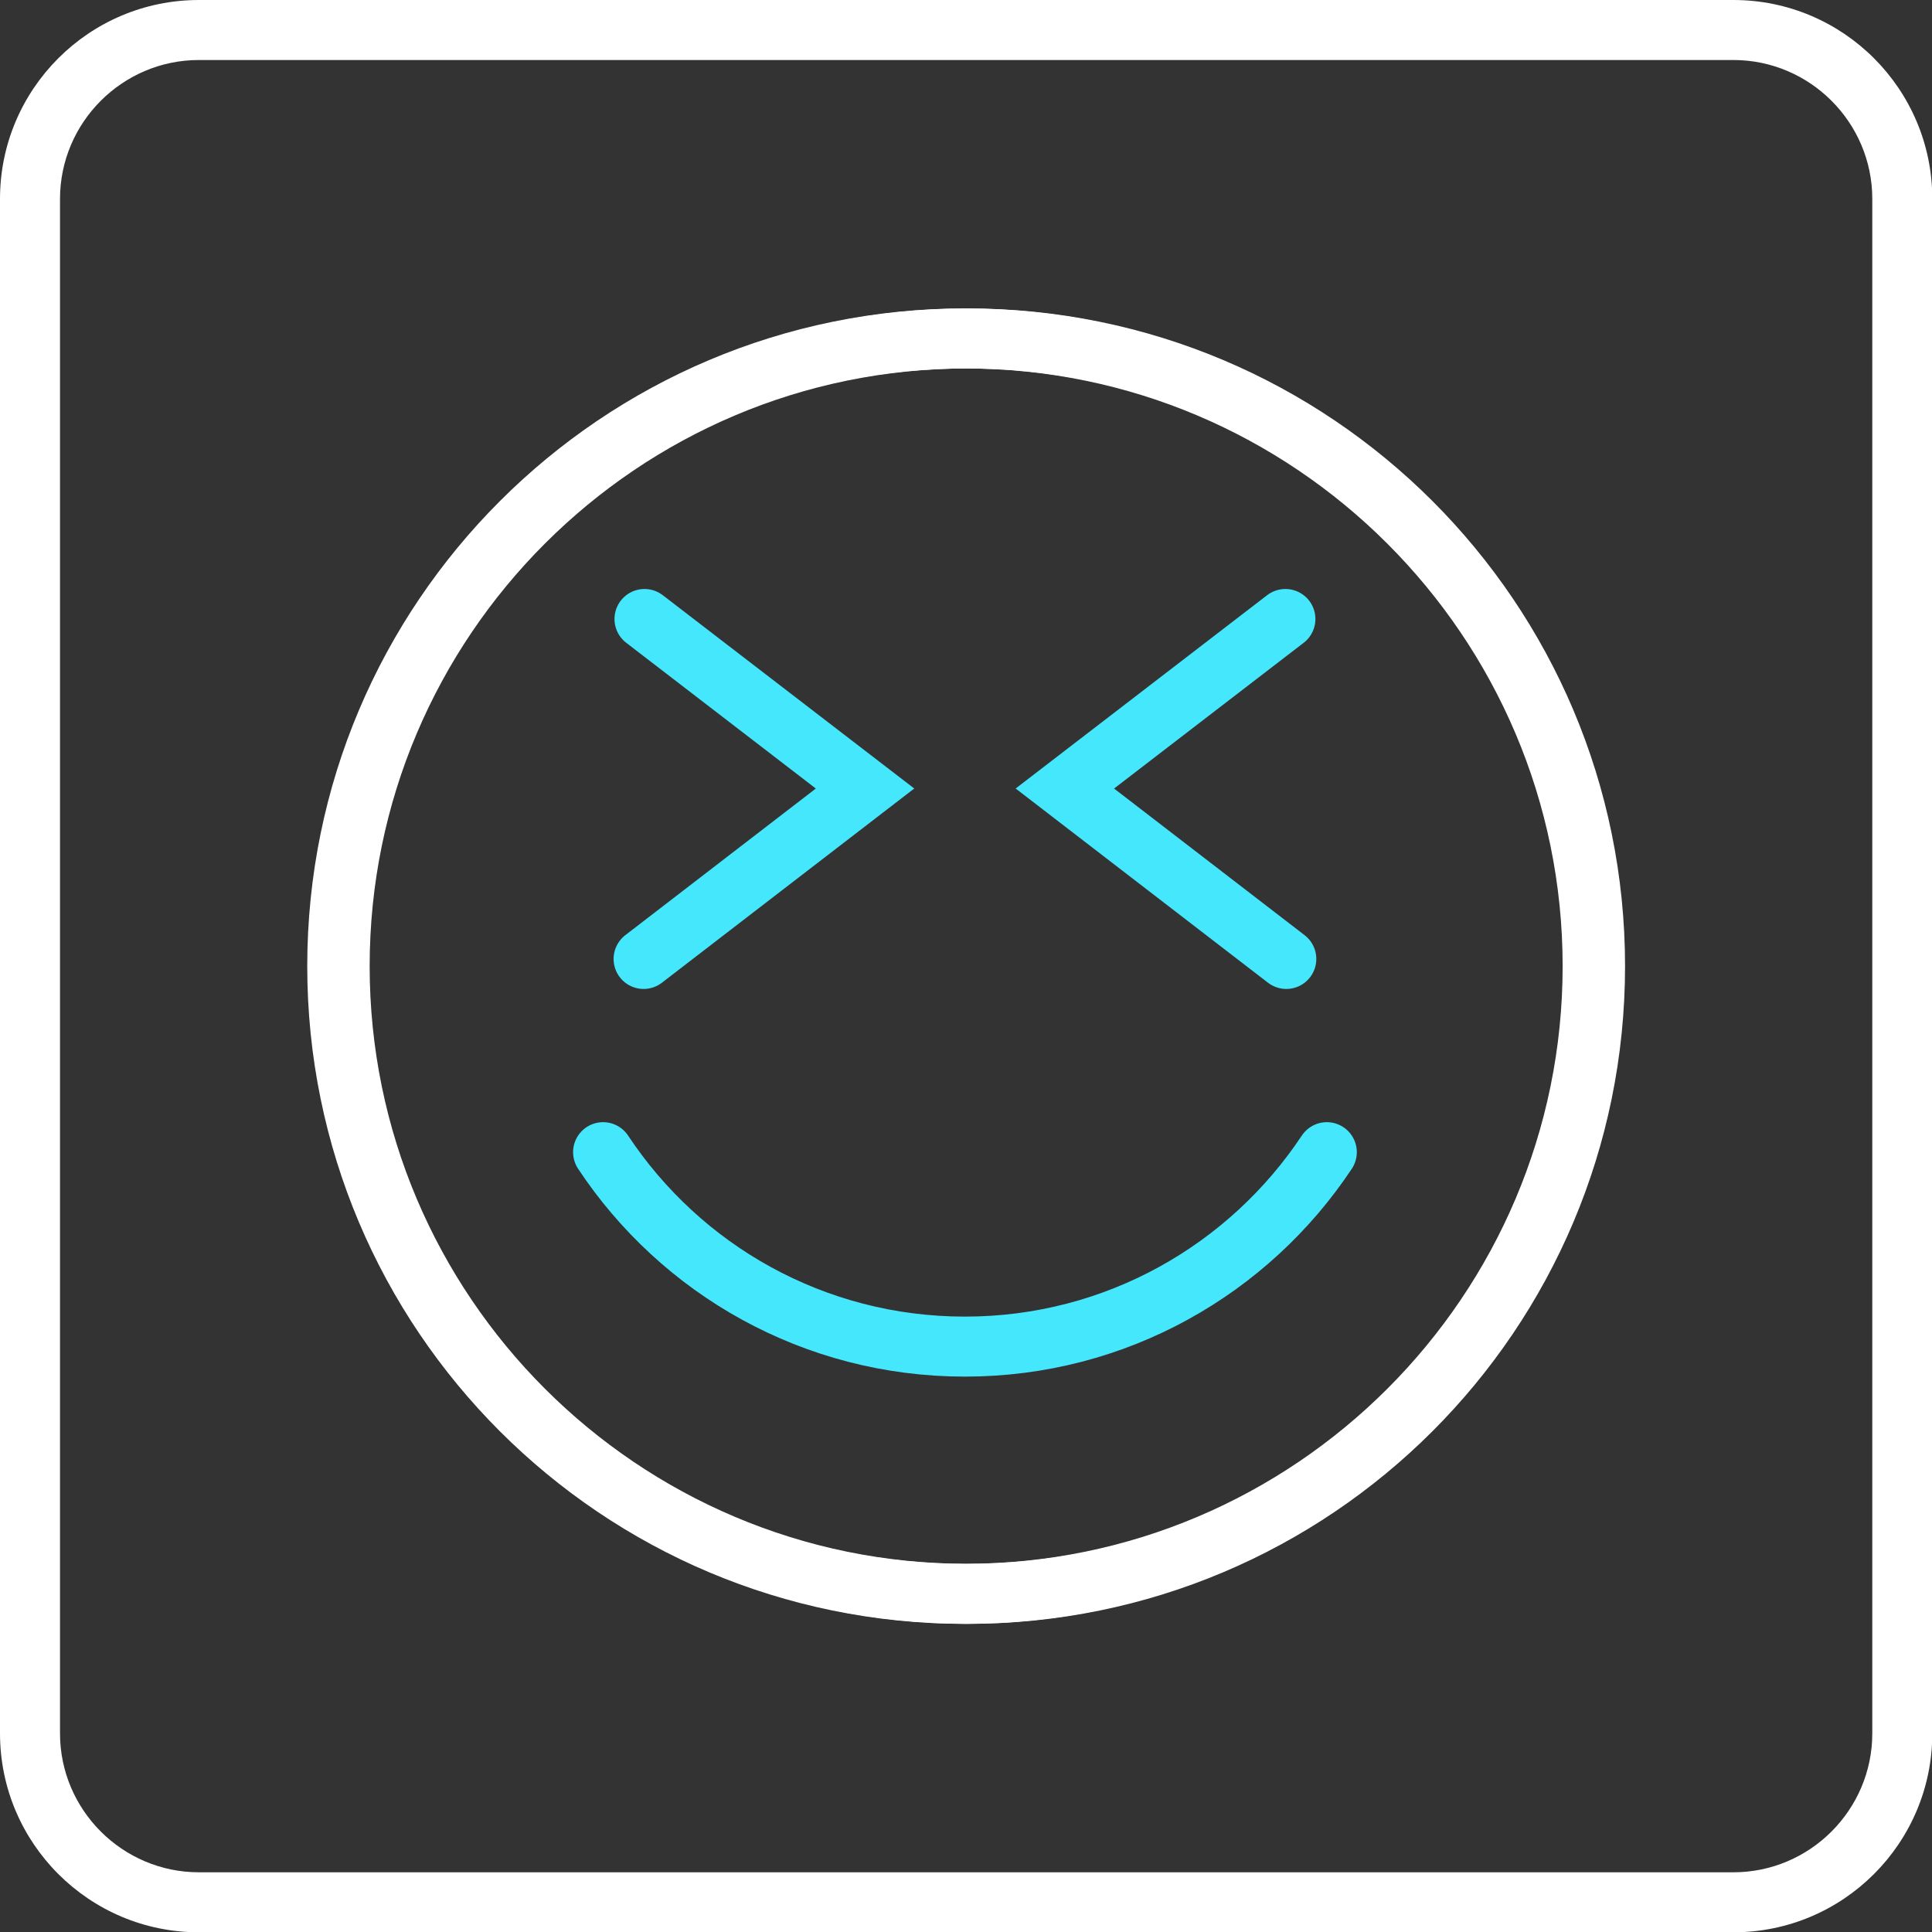 <?xml version="1.0" encoding="UTF-8"?><svg id="_レイヤー_2" xmlns="http://www.w3.org/2000/svg" viewBox="0 0 64.39 64.39"><rect x="0" y="0" width="64.39" height="64.39" fill="#333333" stroke="none"/><defs><style>.cls-1{fill:none;stroke:#45e7fc;stroke-linecap:round;stroke-miterlimit:10;stroke-width:2px;}.cls-2{fill:#fff;stroke-width:0px;}</style></defs><g id="_图层_1"><path class="cls-2" d="M57.77,2c2.55,0,4.63,2.08,4.63,4.63v51.14c0,2.55-2.08,4.63-4.63,4.63H6.63c-2.55,0-4.63-2.08-4.63-4.63V6.63c0-2.55,2.08-4.63,4.63-4.63h51.14M57.77,0H6.63C2.97,0,0,2.97,0,6.63v51.14c0,3.66,2.97,6.63,6.63,6.63h51.14c3.66,0,6.63-2.97,6.63-6.63V6.63c0-3.66-2.97-6.63-6.63-6.63h0Z"/><path class="cls-2" d="M32.16,12.28c10.98,0,19.92,8.93,19.92,19.92s-8.93,19.92-19.92,19.92-19.92-8.93-19.92-19.92,8.93-19.92,19.92-19.92M32.16,10.28c-12.1,0-21.92,9.81-21.92,21.92s9.81,21.92,21.92,21.92,21.92-9.81,21.92-21.92-9.81-21.92-21.92-21.92h0Z"/><polyline class="cls-1" points="21.48 20.63 28.83 26.28 21.45 31.96"/><polyline class="cls-1" points="42.84 20.63 35.49 26.28 42.87 31.96"/><path class="cls-1" d="M20.1,38.4c2.59,3.91,7.02,6.48,12.06,6.48s9.47-2.58,12.06-6.48"/><path class="cls-2" d="M32.24,12.28c10.98,0,19.92,8.93,19.92,19.92s-8.93,19.92-19.92,19.92-19.92-8.93-19.92-19.92,8.93-19.92,19.92-19.92M32.24,10.28c-12.1,0-21.92,9.81-21.92,21.92s9.81,21.92,21.92,21.92,21.92-9.81,21.92-21.92-9.81-21.92-21.92-21.92h0Z"/></g></svg>